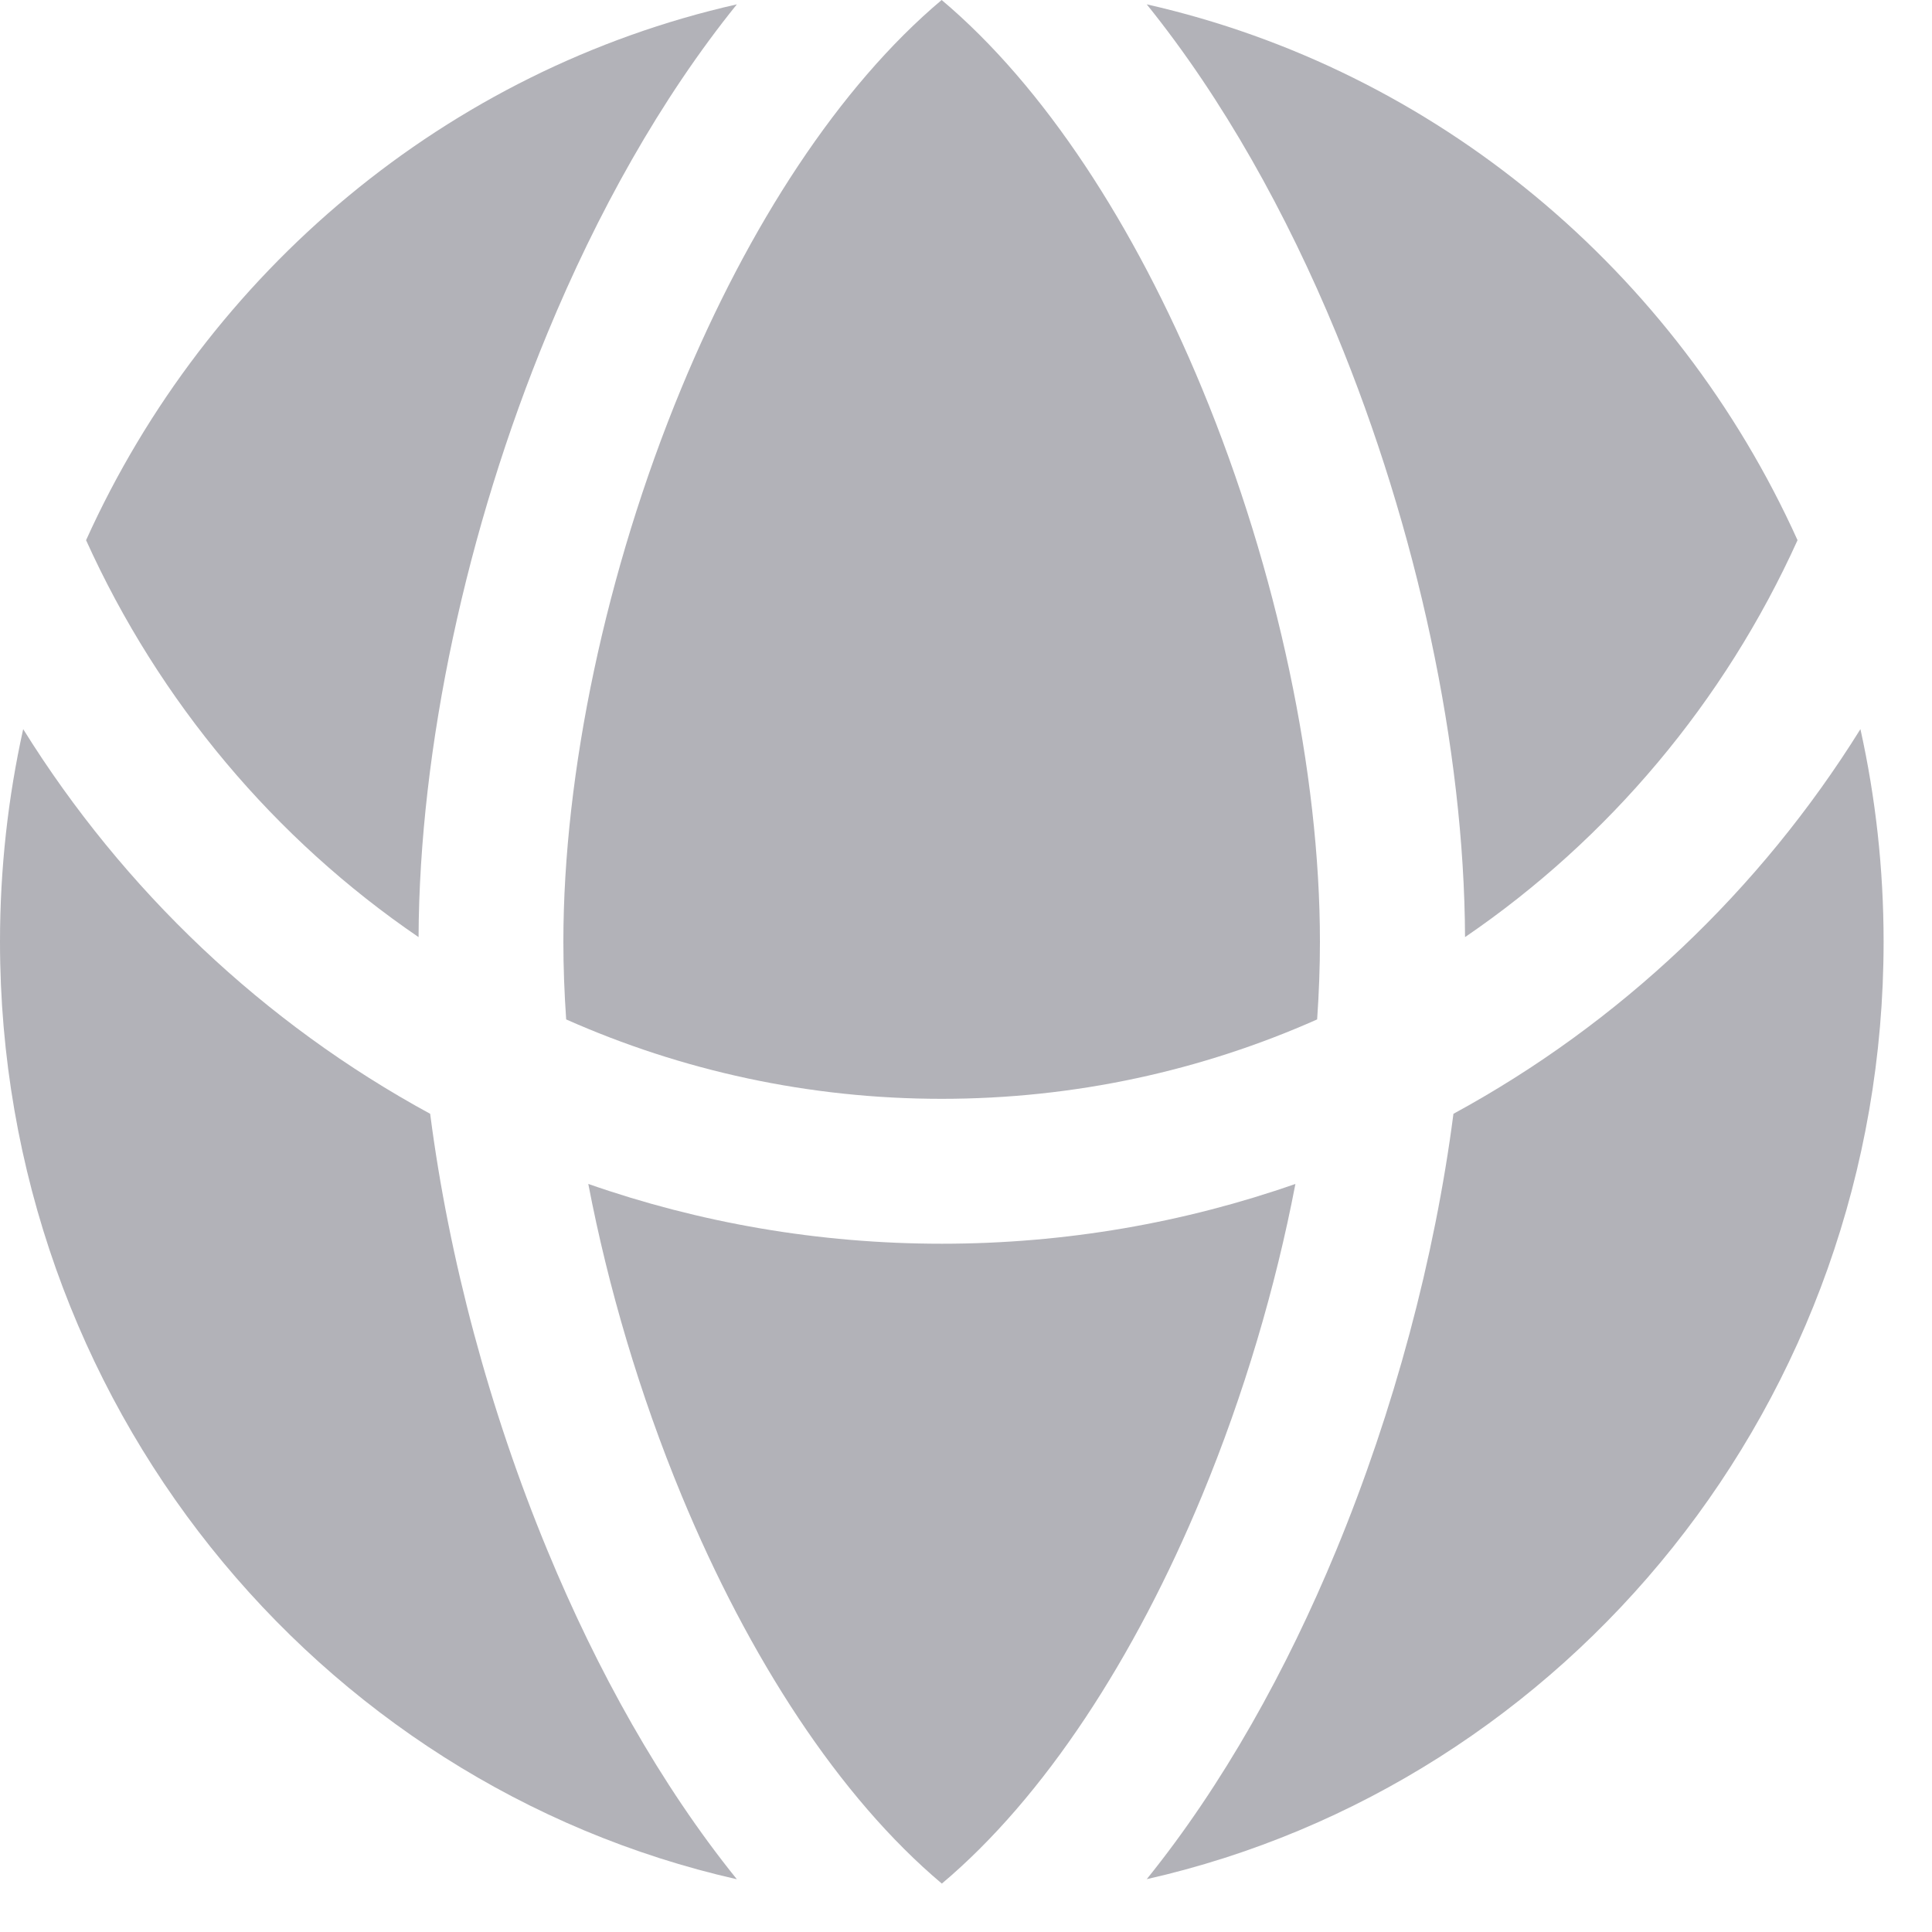 <svg width="20" height="20" viewBox="0 0 20 20" fill="none" xmlns="http://www.w3.org/2000/svg">
<g clip-path="url(#clip0_362_1149)">
<path d="M0 9.749C0 8.993 0.083 8.256 0.24 7.548C1.279 9.217 2.732 10.594 4.453 11.53C4.646 13.024 5.066 14.599 5.668 16.052C6.179 17.288 6.836 18.473 7.628 19.454C3.271 18.467 0 14.506 0 9.749Z" fill="#B2B2B8"/>
<path d="M4.333 9.701C2.846 8.687 1.648 7.266 0.891 5.592C2.149 2.808 4.632 0.723 7.628 0.045C6.836 1.026 6.179 2.211 5.668 3.447C4.827 5.478 4.341 7.748 4.333 9.701Z" fill="#B2B2B8"/>
<path d="M7.053 4.02C7.75 2.336 8.686 0.894 9.748 0C10.81 0.894 11.746 2.336 12.443 4.02C13.226 5.911 13.664 8.007 13.664 9.749C13.664 10.01 13.654 10.279 13.635 10.553C12.444 11.082 11.129 11.375 9.748 11.375C8.368 11.375 7.053 11.082 5.861 10.553C5.842 10.279 5.832 10.01 5.832 9.749C5.832 8.007 6.271 5.911 7.053 4.02Z" fill="#B2B2B8"/>
<path d="M9.75 12.875C11.032 12.875 12.263 12.657 13.41 12.256C13.204 13.33 12.877 14.435 12.445 15.479C11.748 17.163 10.812 18.605 9.75 19.499C8.688 18.605 7.752 17.163 7.055 15.479C6.623 14.435 6.296 13.33 6.09 12.256C7.237 12.657 8.468 12.875 9.75 12.875Z" fill="#B2B2B8"/>
<path d="M13.831 16.052C13.32 17.288 12.662 18.473 11.871 19.453C16.228 18.467 19.499 14.506 19.499 9.749C19.499 8.993 19.416 8.256 19.259 7.548C18.22 9.217 16.767 10.594 15.046 11.53C14.852 13.024 14.432 14.599 13.831 16.052Z" fill="#B2B2B8"/>
<path d="M15.166 9.701C16.652 8.687 17.851 7.266 18.608 5.592C17.35 2.808 14.867 0.723 11.871 0.045C12.662 1.026 13.32 2.211 13.831 3.447C14.671 5.478 15.158 7.748 15.166 9.701Z" fill="#B2B2B8"/>
</g>
<defs>
<clipPath id="clip0_362_1149">
<rect width="20" height="20" fill="white"/>
</clipPath>
</defs>
</svg>

